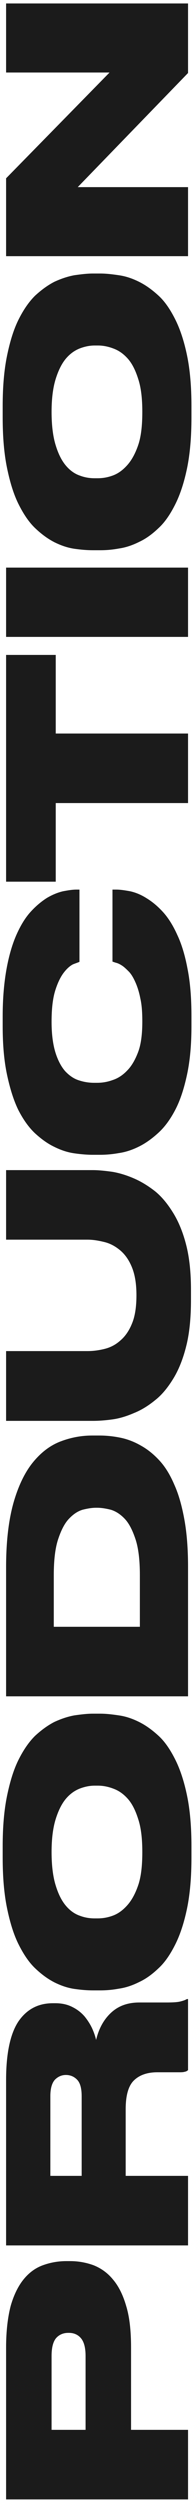 <?xml version="1.0" encoding="UTF-8"?> <svg xmlns="http://www.w3.org/2000/svg" width="47" height="608" viewBox="0 0 47 608" fill="none"> <path d="M31.916 590.93L45.793 590.93L45.793 607.844L1.483 607.844L1.483 570.919C1.483 566.869 1.9 563.474 2.615 560.735C3.389 558.055 4.461 555.911 5.771 554.303C7.082 552.695 8.63 551.563 10.417 550.908C12.204 550.253 14.109 549.896 16.134 549.896L17.087 549.896C19.112 549.896 21.018 550.253 22.804 550.908C24.591 551.623 26.199 552.754 27.509 554.362C28.879 555.97 29.951 558.114 30.725 560.794C31.559 563.534 31.916 566.869 31.916 570.919L31.916 590.93ZM20.839 590.93L20.839 572.944C20.839 571.038 20.482 569.609 19.767 568.715C19.052 567.822 18.04 567.346 16.789 567.346L16.611 567.346C15.36 567.346 14.348 567.822 13.633 568.656C12.918 569.549 12.561 570.978 12.561 572.944L12.561 590.93L20.839 590.93ZM19.886 529.164L19.886 509.749C19.886 507.902 19.529 506.592 18.814 505.818C18.099 505.044 17.147 504.627 16.075 504.627L16.015 504.627C15.003 504.627 14.109 505.044 13.395 505.758C12.68 506.533 12.263 507.843 12.263 509.749L12.263 529.164L19.886 529.164ZM45.793 529.164L45.793 546.078L1.483 546.078L1.483 505.818C1.483 499.386 2.496 494.621 4.461 491.644C6.486 488.666 9.285 487.177 12.859 487.177L13.514 487.177C15.181 487.177 16.551 487.534 17.683 488.13C18.874 488.725 19.827 489.5 20.601 490.393C21.375 491.346 21.971 492.299 22.447 493.311C22.924 494.383 23.221 495.276 23.4 496.11C24.055 493.371 25.246 491.167 27.033 489.5C28.82 487.832 31.083 486.998 33.941 486.998L40.492 486.998C42.041 486.998 43.172 486.939 43.887 486.76C44.602 486.581 45.138 486.403 45.495 486.164L45.793 486.164L45.793 503.436C45.555 503.674 45.316 503.793 44.959 503.853C44.602 503.972 44.125 503.972 43.47 503.972L38.289 503.972C35.788 503.972 33.882 504.686 32.572 505.997C31.261 507.307 30.606 509.629 30.606 512.965L30.606 529.164L45.793 529.164ZM0.65 449.037C0.65 444.272 1.007 440.163 1.722 436.709C2.436 433.255 3.33 430.336 4.521 427.954C5.712 425.572 7.022 423.666 8.511 422.177C10.059 420.748 11.608 419.616 13.216 418.783C14.883 418.008 16.491 417.472 18.099 417.175C19.767 416.936 21.256 416.758 22.626 416.758L24.412 416.758C25.842 416.758 27.331 416.936 28.939 417.175C30.606 417.413 32.214 417.949 33.882 418.783C35.549 419.616 37.098 420.748 38.646 422.177C40.195 423.607 41.505 425.572 42.696 427.954C43.887 430.336 44.84 433.255 45.555 436.709C46.269 440.163 46.627 444.272 46.627 449.037L46.627 451.717C46.627 456.481 46.269 460.65 45.555 464.105C44.84 467.559 43.887 470.477 42.696 472.859C41.505 475.241 40.195 477.207 38.646 478.636C37.098 480.125 35.549 481.257 33.882 482.031C32.214 482.865 30.606 483.401 28.939 483.639C27.331 483.937 25.842 484.056 24.412 484.056L22.626 484.056C21.256 484.056 19.767 483.937 18.099 483.698C16.491 483.46 14.883 482.924 13.216 482.09C11.608 481.257 10.059 480.125 8.511 478.636C7.022 477.207 5.712 475.241 4.521 472.859C3.33 470.477 2.436 467.559 1.722 464.105C1.007 460.65 0.65 456.541 0.65 451.717L0.65 449.037ZM23.043 434.267C21.852 434.267 20.66 434.505 19.41 434.982C18.219 435.458 17.087 436.232 16.075 437.424C15.062 438.615 14.228 440.282 13.573 442.367C12.918 444.451 12.561 447.131 12.561 450.407C12.561 453.742 12.918 456.481 13.573 458.566C14.228 460.71 15.062 462.318 16.075 463.509C17.087 464.7 18.219 465.474 19.41 465.891C20.66 466.368 21.852 466.546 23.043 466.546L23.757 466.546C24.948 466.546 26.14 466.368 27.45 465.891C28.76 465.415 29.892 464.581 30.963 463.39C32.036 462.199 32.929 460.591 33.644 458.506C34.358 456.422 34.656 453.742 34.656 450.407C34.656 447.191 34.358 444.511 33.644 442.367C32.988 440.282 32.155 438.615 31.083 437.424C30.011 436.232 28.879 435.458 27.569 434.982C26.318 434.505 25.067 434.267 23.876 434.267L23.043 434.267ZM1.483 412.542L1.483 381.097C1.483 374.724 2.139 369.483 3.33 365.314C4.521 361.205 6.129 357.929 8.094 355.547C10.059 353.165 12.263 351.497 14.764 350.545C17.266 349.592 19.827 349.115 22.447 349.115L24.234 349.115C25.901 349.115 27.628 349.294 29.355 349.651C31.083 350.009 32.75 350.664 34.299 351.557C35.907 352.45 37.396 353.641 38.825 355.19C40.254 356.738 41.445 358.704 42.458 361.086C43.53 363.468 44.304 366.267 44.9 369.543C45.495 372.818 45.793 376.63 45.793 381.037L45.793 412.542L1.483 412.542ZM34.06 395.628L34.06 383.062C34.06 379.37 33.703 376.451 32.988 374.307C32.274 372.163 31.44 370.496 30.368 369.364C29.296 368.233 28.164 367.518 26.973 367.161C25.782 366.863 24.651 366.684 23.698 366.684L23.34 366.684C22.387 366.684 21.316 366.863 20.124 367.161C18.933 367.518 17.861 368.233 16.789 369.364C15.717 370.496 14.883 372.163 14.169 374.307C13.454 376.451 13.097 379.37 13.097 383.062L13.097 395.628L34.06 395.628ZM1.483 345.553L1.483 328.58L21.316 328.58C22.685 328.58 24.055 328.401 25.484 328.044C26.914 327.686 28.164 327.031 29.296 326.019C30.487 325.006 31.44 323.636 32.155 321.85C32.869 320.123 33.227 317.86 33.227 315.001C33.227 312.261 32.869 310.058 32.155 308.271C31.44 306.484 30.487 305.115 29.296 304.102C28.164 303.149 26.914 302.435 25.484 302.077C24.055 301.72 22.685 301.482 21.316 301.482L1.483 301.482L1.483 284.568L22.626 284.568C24.055 284.568 25.663 284.746 27.39 284.985C29.117 285.282 30.844 285.818 32.631 286.593C34.418 287.367 36.145 288.439 37.812 289.749C39.48 291.119 40.909 292.906 42.22 295.05C43.53 297.194 44.602 299.814 45.376 302.911C46.15 306.008 46.508 309.581 46.508 313.75L46.508 316.132C46.508 320.42 46.15 324.172 45.376 327.269C44.602 330.426 43.53 333.106 42.22 335.25C40.909 337.394 39.48 339.181 37.812 340.491C36.145 341.861 34.418 342.933 32.631 343.647C30.844 344.421 29.117 344.957 27.39 345.196C25.663 345.434 24.055 345.553 22.626 345.553L1.483 345.553ZM46.627 249.518C46.627 254.044 46.269 257.975 45.555 261.31C44.84 264.645 43.947 267.445 42.756 269.767C41.565 272.09 40.195 273.996 38.646 275.425C37.098 276.854 35.549 277.986 33.882 278.82C32.214 279.653 30.606 280.189 28.939 280.428C27.271 280.725 25.782 280.845 24.353 280.845L22.626 280.845C21.256 280.845 19.767 280.725 18.099 280.487C16.432 280.249 14.824 279.713 13.156 278.879C11.548 278.105 10 276.973 8.451 275.544C6.963 274.115 5.652 272.269 4.461 269.946C3.33 267.623 2.436 264.765 1.722 261.429C1.007 258.094 0.65 254.164 0.65 249.518L0.65 247.196C0.65 242.729 1.007 238.858 1.602 235.582C2.198 232.307 3.032 229.507 4.044 227.244C5.057 224.981 6.188 223.135 7.499 221.706C8.809 220.276 10.119 219.204 11.429 218.37C12.739 217.596 14.05 217.06 15.3 216.762C16.551 216.524 17.623 216.346 18.576 216.346L19.35 216.346L19.35 233.915C19.112 234.034 18.576 234.212 17.802 234.51C17.087 234.867 16.313 235.523 15.539 236.535C14.764 237.547 14.05 238.977 13.454 240.883C12.859 242.788 12.561 245.29 12.561 248.506C12.561 251.603 12.918 254.104 13.514 256.01C14.109 257.916 14.943 259.464 15.896 260.536C16.908 261.608 18.04 262.382 19.231 262.74C20.482 263.157 21.732 263.335 22.924 263.335L23.638 263.335C24.829 263.335 26.08 263.157 27.39 262.68C28.7 262.263 29.892 261.489 30.963 260.357C32.035 259.285 32.929 257.737 33.644 255.831C34.358 253.925 34.656 251.424 34.656 248.446C34.656 246.302 34.537 244.396 34.18 242.848C33.882 241.299 33.465 239.989 32.988 238.917C32.512 237.845 32.035 237.011 31.44 236.356C30.844 235.761 30.308 235.225 29.772 234.867C29.236 234.51 28.76 234.272 28.284 234.153C27.867 234.034 27.569 233.915 27.39 233.855L27.39 216.346L28.343 216.346C29.296 216.346 30.427 216.524 31.738 216.762C33.048 217.06 34.358 217.596 35.669 218.43C37.038 219.264 38.349 220.336 39.659 221.765C40.969 223.195 42.16 225.1 43.172 227.363C44.245 229.627 45.078 232.426 45.674 235.642C46.329 238.917 46.627 242.788 46.627 247.196L46.627 249.518ZM13.573 195.306L13.573 214.423L1.483 214.423L1.483 159.274L13.573 159.274L13.573 178.392L45.793 178.392L45.793 195.306L13.573 195.306ZM45.793 138.039L45.793 154.893L1.483 154.893L1.483 138.039L45.793 138.039ZM0.65 98.797C0.65 94.033 1.007 89.923 1.722 86.469C2.436 83.015 3.33 80.097 4.521 77.714C5.712 75.332 7.022 73.426 8.511 71.938C10.059 70.508 11.608 69.377 13.216 68.543C14.883 67.769 16.491 67.233 18.099 66.935C19.767 66.697 21.256 66.518 22.626 66.518L24.412 66.518C25.842 66.518 27.331 66.697 28.939 66.935C30.606 67.173 32.214 67.709 33.882 68.543C35.549 69.377 37.098 70.508 38.646 71.938C40.195 73.367 41.505 75.332 42.696 77.714C43.887 80.097 44.84 83.015 45.555 86.469C46.269 89.923 46.627 94.033 46.627 98.797L46.627 101.477C46.627 106.242 46.269 110.411 45.555 113.865C44.84 117.319 43.887 120.237 42.696 122.62C41.505 125.002 40.195 126.967 38.646 128.396C37.098 129.885 35.549 131.017 33.882 131.791C32.214 132.625 30.606 133.161 28.939 133.399C27.331 133.697 25.842 133.816 24.412 133.816L22.626 133.816C21.256 133.816 19.767 133.697 18.099 133.459C16.491 133.22 14.883 132.684 13.216 131.851C11.608 131.017 10.059 129.885 8.511 128.396C7.022 126.967 5.712 125.002 4.521 122.62C3.33 120.237 2.436 117.319 1.722 113.865C1.007 110.411 0.65 106.301 0.65 101.477L0.65 98.797ZM23.043 84.027C21.852 84.027 20.66 84.266 19.41 84.742C18.219 85.218 17.087 85.993 16.075 87.184C15.062 88.375 14.228 90.043 13.573 92.127C12.918 94.211 12.561 96.891 12.561 100.167C12.561 103.502 12.918 106.242 13.573 108.326C14.228 110.47 15.062 112.078 16.075 113.269C17.087 114.46 18.219 115.235 19.41 115.651C20.66 116.128 21.852 116.307 23.043 116.307L23.757 116.307C24.948 116.307 26.14 116.128 27.45 115.651C28.76 115.175 29.892 114.341 30.963 113.15C32.035 111.959 32.929 110.351 33.644 108.267C34.358 106.182 34.656 103.502 34.656 100.167C34.656 96.951 34.358 94.271 33.644 92.127C32.988 90.043 32.155 88.375 31.083 87.184C30.011 85.993 28.879 85.218 27.569 84.742C26.318 84.266 25.067 84.027 23.876 84.027L23.043 84.027ZM1.483 43.364L26.675 17.636L1.483 17.636L1.483 0.841L45.793 0.841L45.793 17.755L18.933 45.508L45.793 45.508L45.793 62.302L1.483 62.303L1.483 43.364Z" fill="#1B1B1B"></path> </svg> 